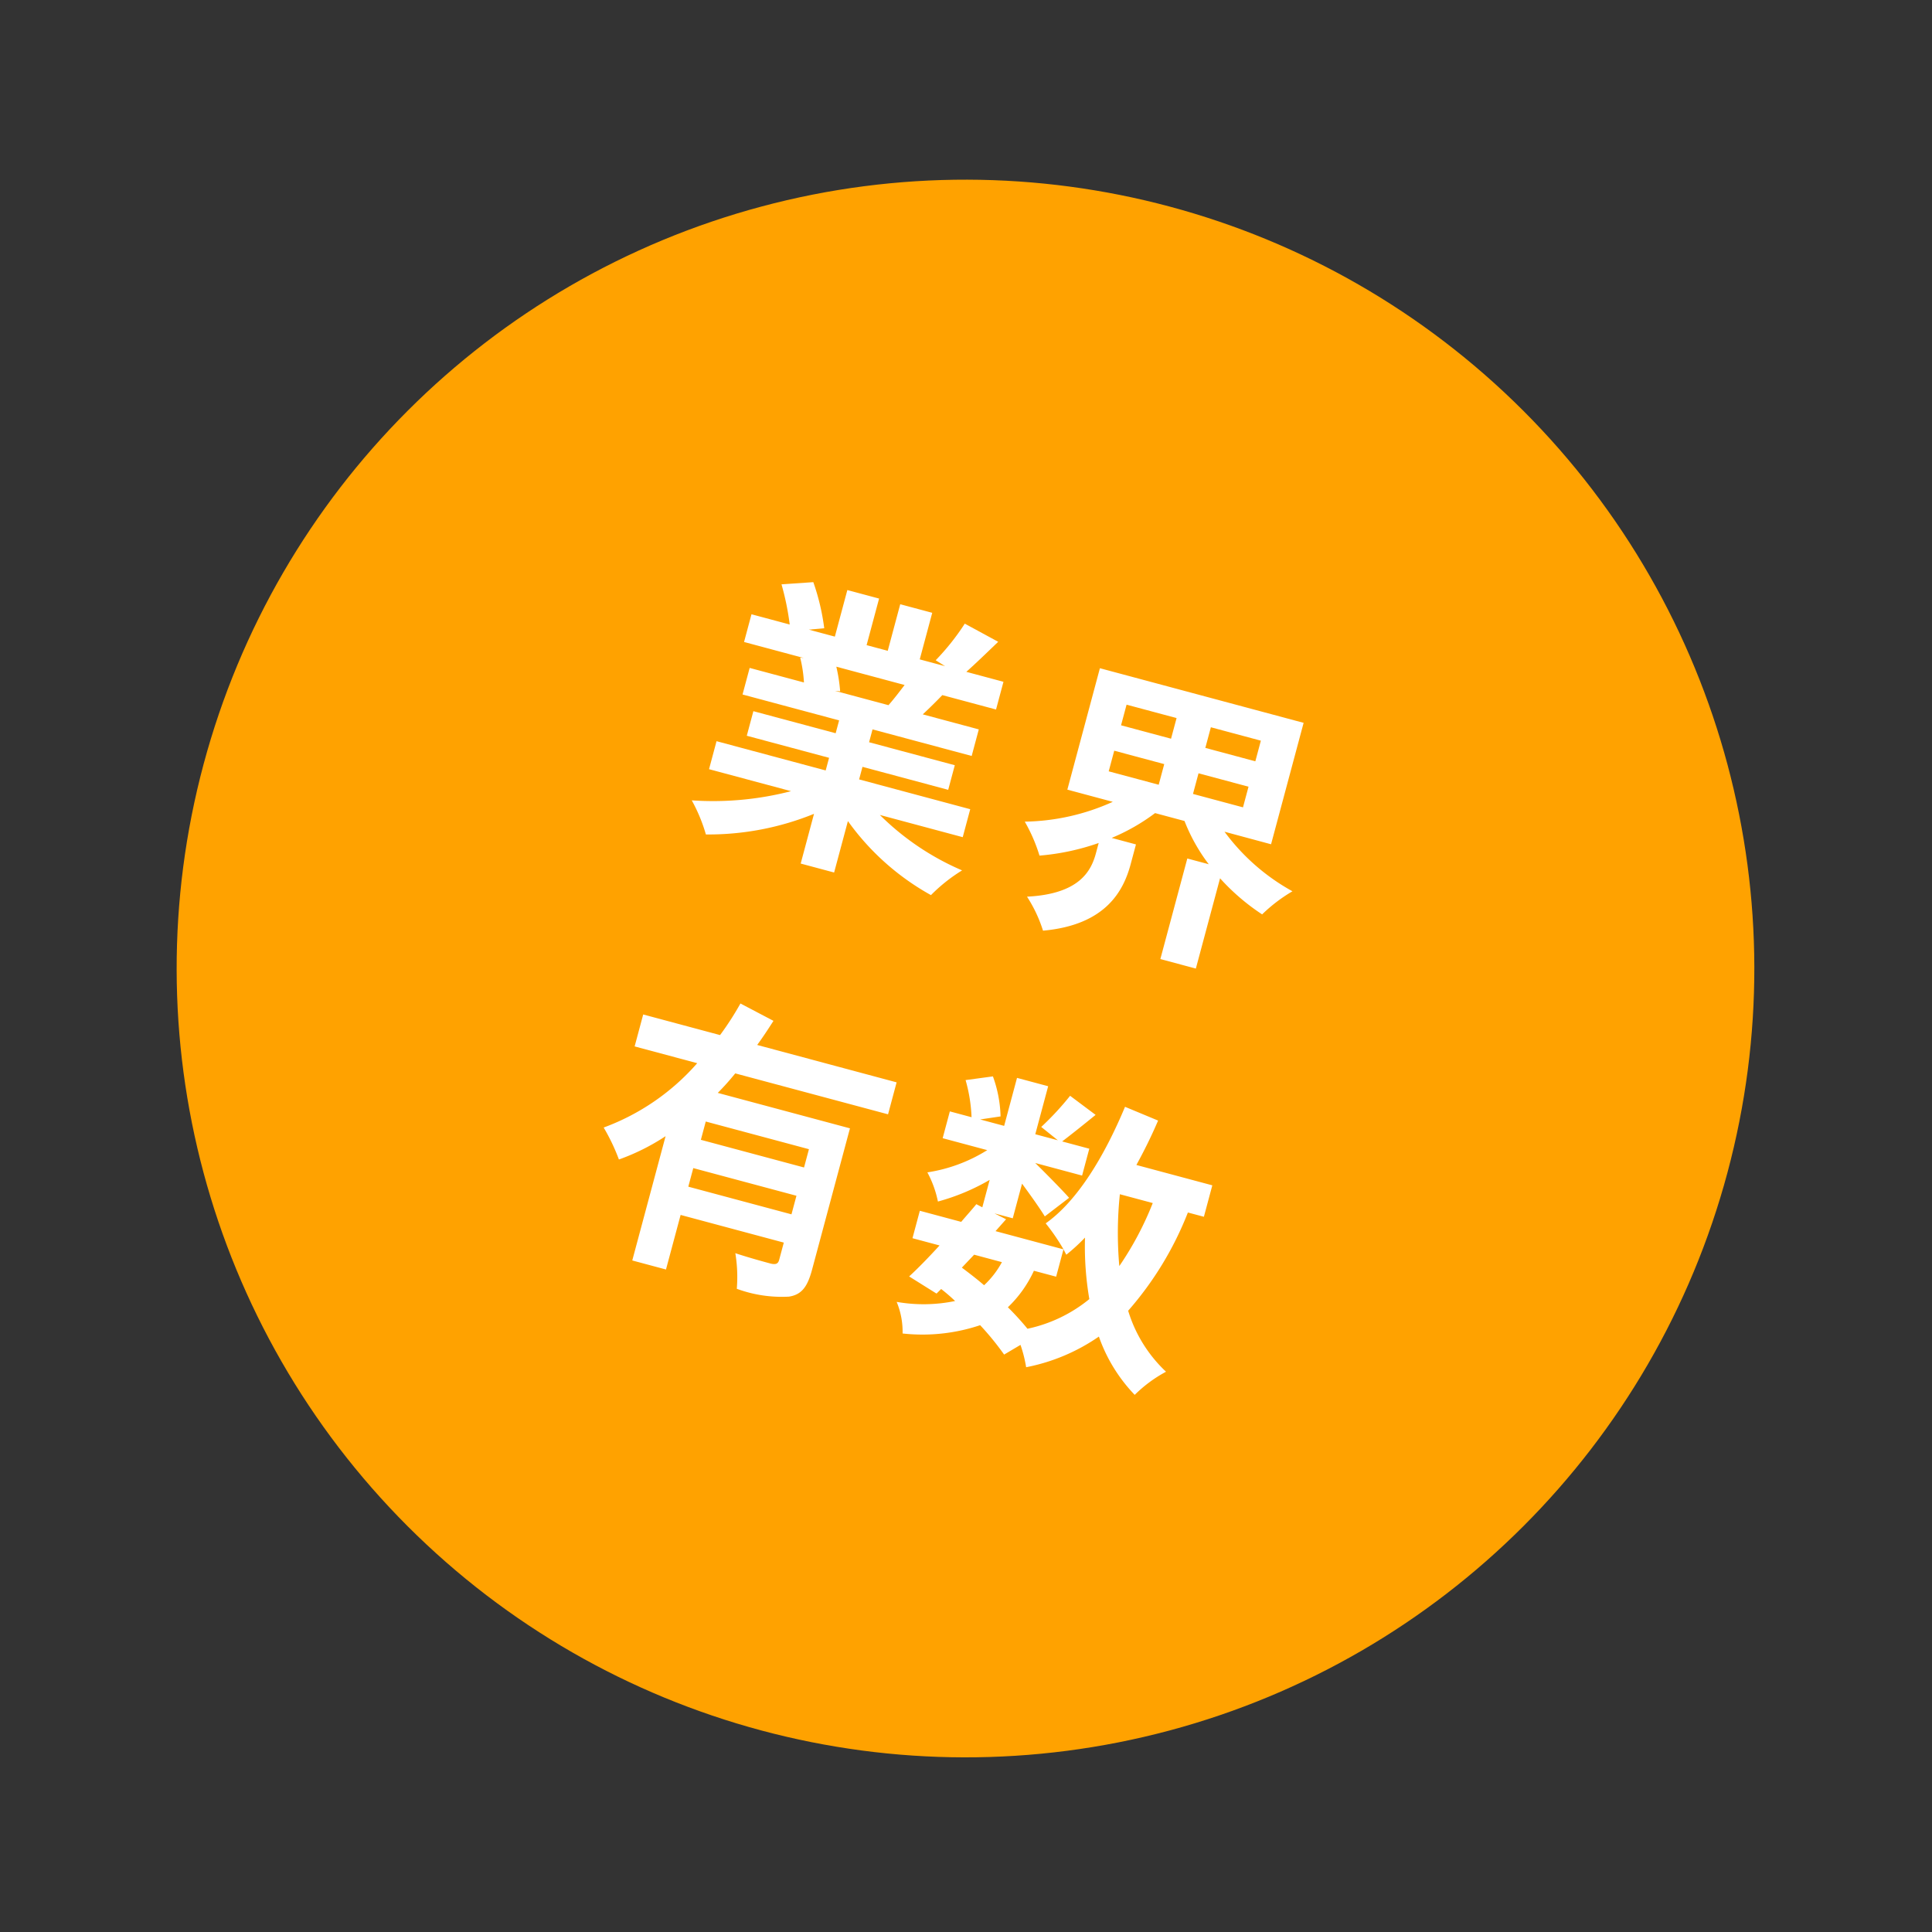 <svg xmlns="http://www.w3.org/2000/svg" width="117.576" height="117.576" viewBox="0 0 117.576 117.576"><rect x="0" y="0" width="117.576" height="117.576" fill="#333333" stroke="none"/><g transform="matrix(0.966, 0.259, -0.259, 0.966, -470.38, -539.559)"><circle cx="48" cy="48" r="48" transform="translate(618 393)" fill="#ffa200"/><path d="M-7.686-10.566c-.2.486-.414,1.008-.63,1.44h-3.366l.306-.054a9.67,9.67,0,0,0-.612-1.386Zm5.814,8.028V-4.3h-7v-.792h5.4V-6.642h-5.4v-.81h6.246V-9.126H-6.156c.27-.432.558-.918.846-1.44h3.384v-1.746h-2.34c.414-.63.9-1.44,1.4-2.268l-2.25-.54a14.5,14.5,0,0,1-1.134,2.61l.648.2H-7.2v-2.934H-9.216v2.934h-1.332v-2.934h-2v2.934h-1.638l.882-.324a13.62,13.62,0,0,0-1.368-2.538l-1.836.63a16.135,16.135,0,0,1,1.116,2.232H-17.8v1.746h3.762l-.216.036a8.089,8.089,0,0,1,.612,1.4h-3.42v1.674h6.084v.81h-5.184v1.548h5.184V-4.3h-6.876v1.764h5.166A18.911,18.911,0,0,1-18.378-.432,9.984,9.984,0,0,1-17.01,1.35a17.075,17.075,0,0,0,6.03-2.916V1.566h2.106v-3.24A15.365,15.365,0,0,0-2.826,1.368,10.069,10.069,0,0,1-1.386-.576,16.081,16.081,0,0,1-7.092-2.538Zm7.542-7.47H8.82v1.3H5.67Zm0-2.9H8.82v1.3H5.67Zm8.46,1.3H10.98v-1.3h3.15Zm0,2.9H10.98v-1.3h3.15Zm2.232,1.728v-7.65H3.528v7.65H6.39A13.484,13.484,0,0,1,1.53-4.428a9.9,9.9,0,0,1,1.4,1.764A14.436,14.436,0,0,0,6.21-4.338v.648c0,1.152-.36,2.664-3.366,3.636A8.447,8.447,0,0,1,4.32,1.692C7.9.378,8.424-1.89,8.424-3.6V-4.842H6.894a12.173,12.173,0,0,0,2.16-2.142h1.854a10.861,10.861,0,0,0,2.106,2.16h-1.35V1.512H13.9V-4.176a13.157,13.157,0,0,0,3.042,1.458A9.607,9.607,0,0,1,18.36-4.554a12.8,12.8,0,0,1-4.932-2.43ZM-5.994,19.376h-6.5V18.224h6.5Zm-6.5,2.952v-1.17h6.5v1.17Zm10.6-7.4V12.914h-8.784c.216-.558.4-1.116.576-1.674l-2.214-.5a17.958,17.958,0,0,1-.7,2.178h-4.842V14.93h3.942A13.979,13.979,0,0,1-18.4,20.186a12.064,12.064,0,0,1,1.4,1.638,13.193,13.193,0,0,0,2.376-2.106v7.83h2.124V24.11h6.5v1.08c0,.252-.108.342-.414.36-.306,0-1.35,0-2.268-.054a8.884,8.884,0,0,1,.648,2.07,7.928,7.928,0,0,0,3.186-.36c.738-.324.936-.9.936-1.962V16.352H-12.24a15.05,15.05,0,0,0,.72-1.422Zm12.438,6.894V20.1c.108.108.18.2.252.27a11.418,11.418,0,0,0,.828-1.3,19.056,19.056,0,0,0,1.224,3.546,8.842,8.842,0,0,1-3.168,2.718A16.765,16.765,0,0,0,8.19,24.38a7.275,7.275,0,0,0,.954-2.556Zm-5.166,0H7.128a5.473,5.473,0,0,1-.684,1.638c-.522-.252-1.044-.468-1.584-.684Zm9.684-5.85a19.26,19.26,0,0,1-.972,4.23,22.712,22.712,0,0,1-1.1-4.23Zm3.222,0v-1.98H13.5c.234-.954.432-1.944.576-2.952l-2.16-.288c-.432,3.2-1.3,6.264-2.826,8.1A12.481,12.481,0,0,1,10.548,20.1H6.264l.432-.864-.774-.162H7.074V16.892c.7.558,1.458,1.188,1.854,1.566l1.134-1.476c-.4-.27-1.674-1.026-2.538-1.512h2.952V13.778H8.766c.432-.558.99-1.314,1.548-2.088l-1.8-.72a17.387,17.387,0,0,1-1.206,2.286l1.188.522H7.074V10.754H5.112v3.024H3.6l1.152-.5a7.669,7.669,0,0,0-1.08-2.232l-1.548.648a9.589,9.589,0,0,1,.936,2.088H1.692V15.47H4.5a9.562,9.562,0,0,1-3.168,2.25,6.476,6.476,0,0,1,1.08,1.548,12.973,12.973,0,0,0,2.7-2.088v1.728l-.4-.09c-.18.4-.4.828-.612,1.278H1.494v1.728H3.2c-.45.864-.9,1.674-1.3,2.3L3.78,24.7l.2-.342a10.38,10.38,0,0,1,1.008.486,9.459,9.459,0,0,1-3.42.972,4.728,4.728,0,0,1,.846,1.764,11.043,11.043,0,0,0,4.428-1.71,17.058,17.058,0,0,1,1.872,1.35l.81-.828a8.128,8.128,0,0,1,.684,1.224A11.691,11.691,0,0,0,14,24.668a9.77,9.77,0,0,0,3.024,2.862A8.265,8.265,0,0,1,18.5,25.676a8.448,8.448,0,0,1-3.186-2.988,20.254,20.254,0,0,0,1.962-6.714Z" transform="translate(665.64 435.862)" fill="#fff"/></g></svg>